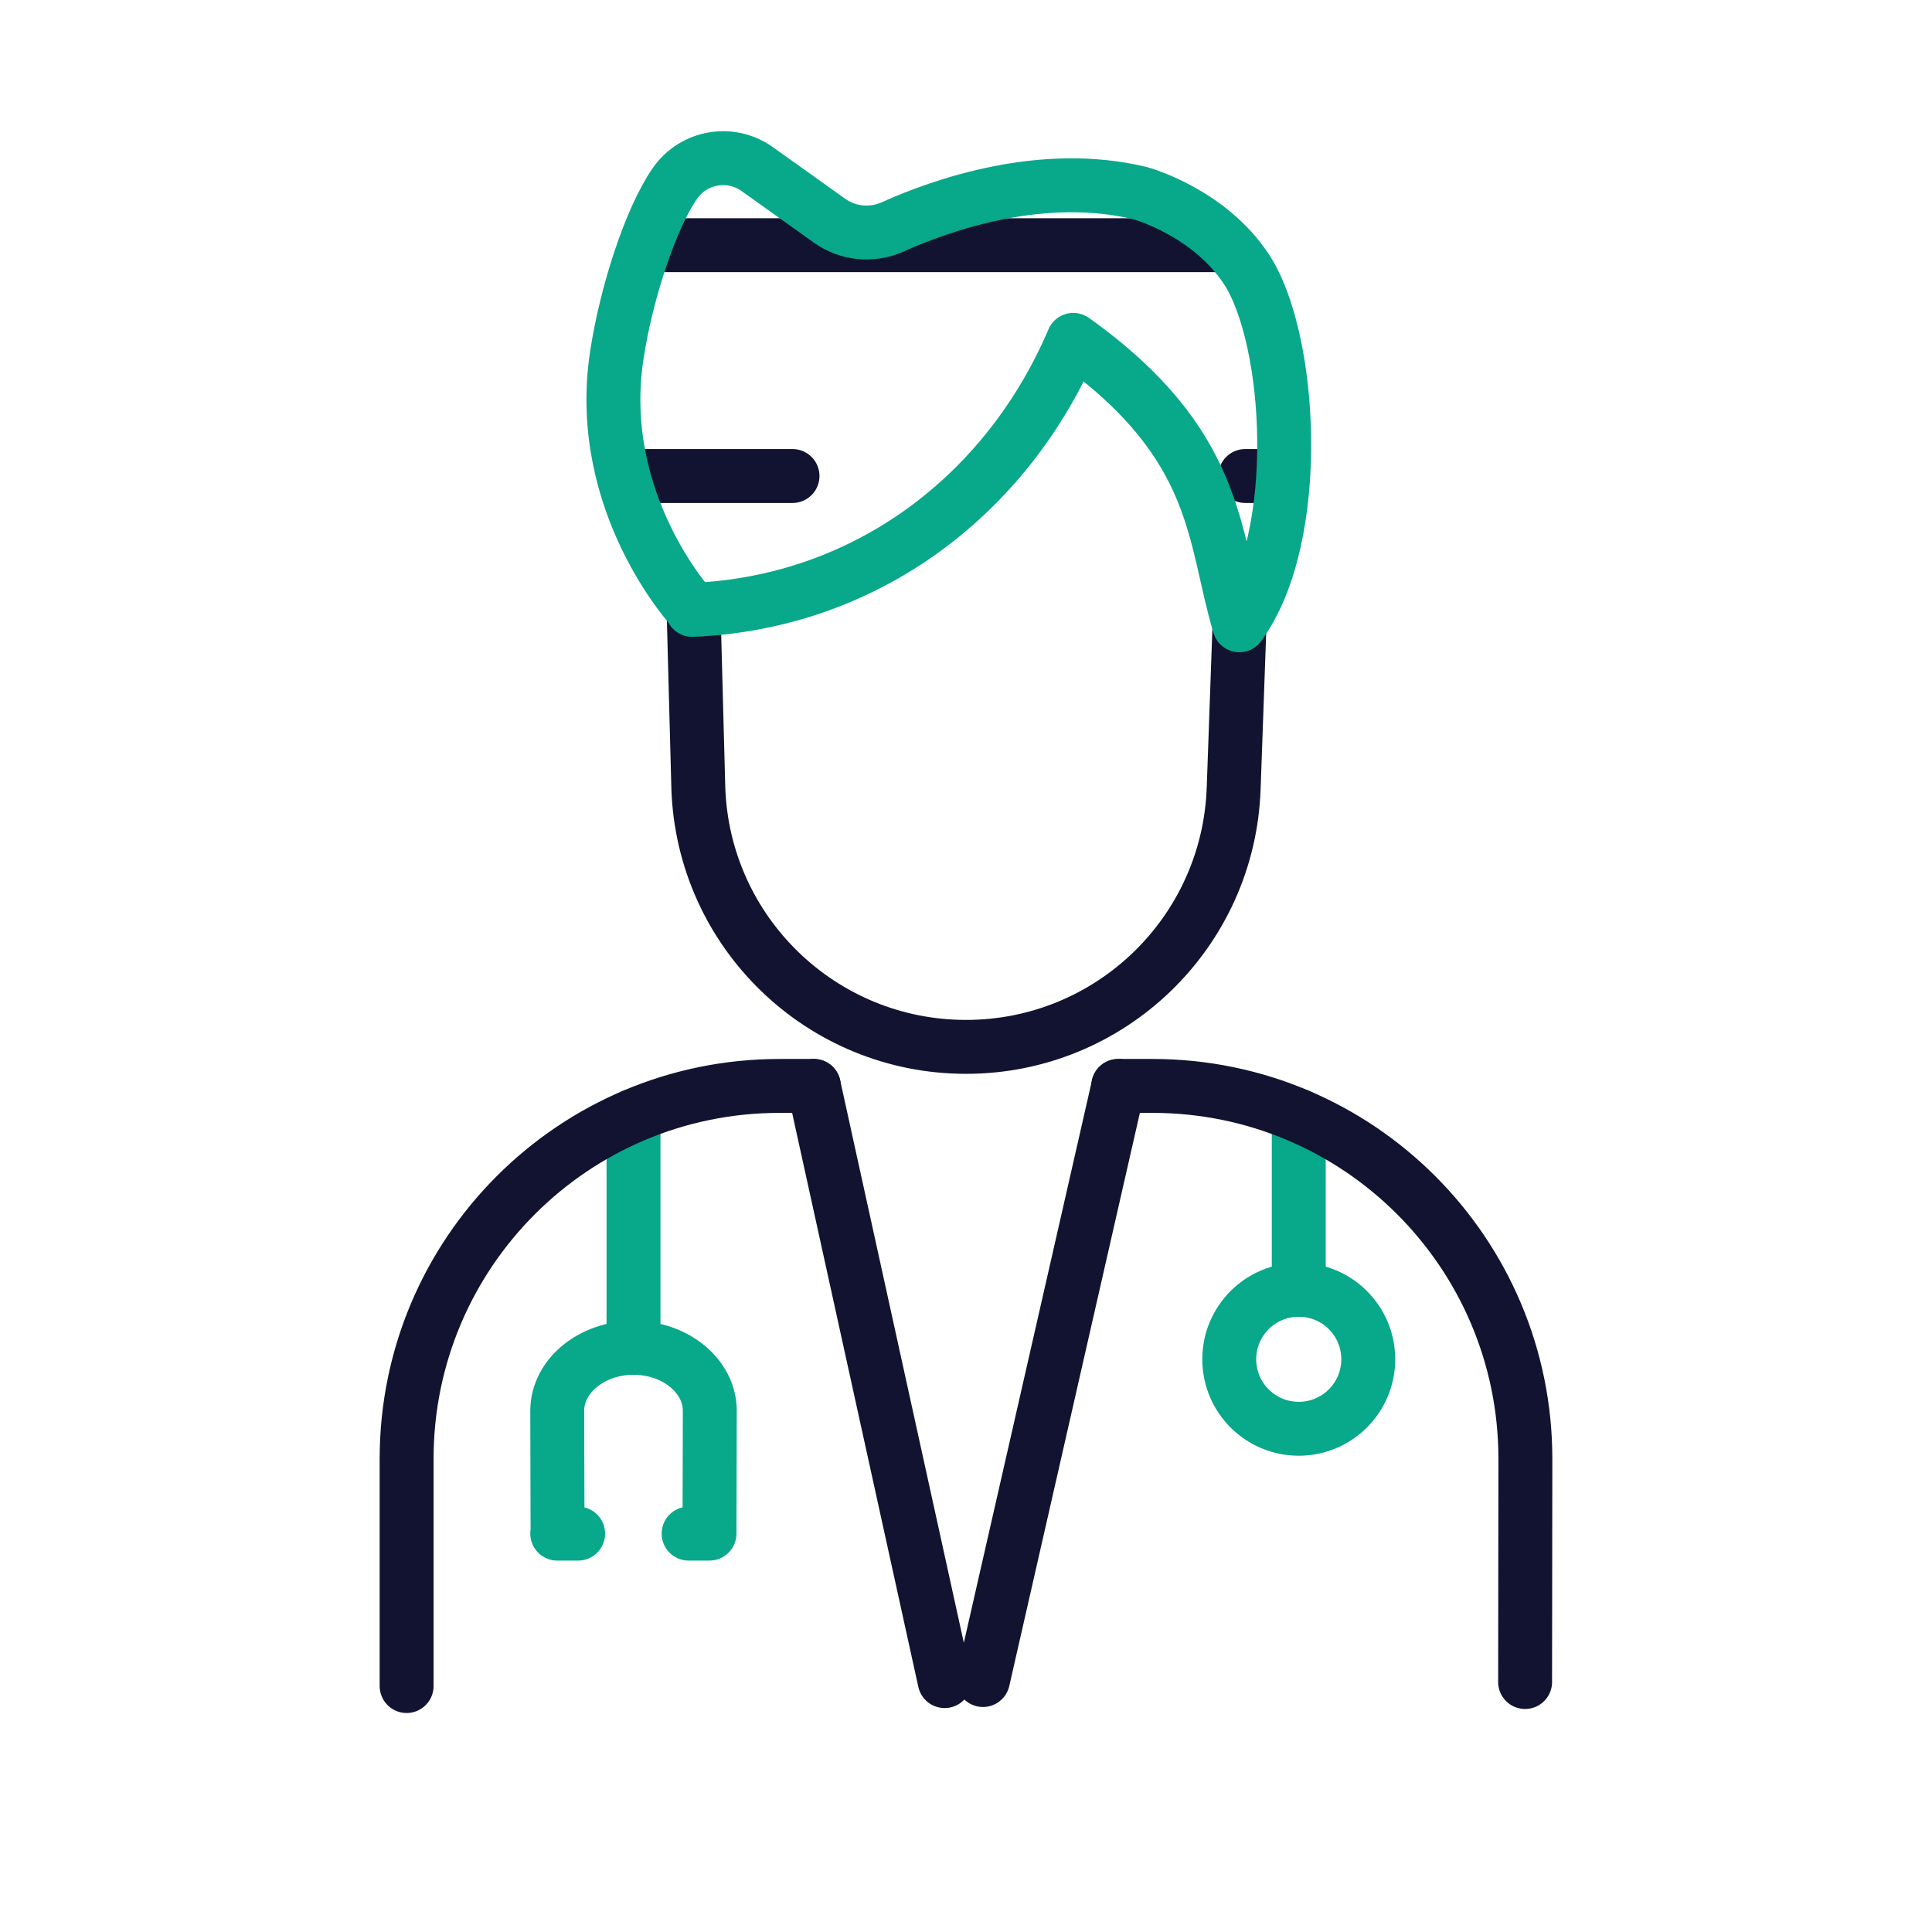 <svg xmlns="http://www.w3.org/2000/svg" width="430" height="430" style="width:100%;height:100%;transform:translate3d(0,0,0);content-visibility:visible" viewBox="0 0 430 430"><defs><clipPath id="e"><path d="M0 0h430v430H0z"/></clipPath><clipPath id="f"><path d="M0 0h430v430H0z"/></clipPath><filter id="a" width="100%" height="100%" x="0%" y="0%" filterUnits="objectBoundingBox"><feComponentTransfer in="SourceGraphic"><feFuncA tableValues="1.0 0.0" type="table"/></feComponentTransfer></filter><filter id="c" width="100%" height="100%" x="0%" y="0%" filterUnits="objectBoundingBox"><feComponentTransfer in="SourceGraphic"><feFuncA tableValues="1.0 0.0" type="table"/></feComponentTransfer></filter><path id="d" fill="#FFF" d="M-57.091 46.053c39.08-1.63 70.28-25.94 84.83-60.1 32.787 23.36 31.026 43.821 36.956 63.531 14.38-19.646 11.694-63.746 1.63-79.171-8.376-12.838-23.666-17-23.666-17-21.792-5.284-44.082 2.543-55.135 7.502-4.592 2.06-9.924 1.553-14.02-1.37l-15.879-11.331c-5.933-4.428-14.349-3.052-18.564 3.033-5.394 7.786-10.855 24.446-12.952 38.416-4.935 32.876 16.907 56.378 16.907 56.378" style="display:block" transform="translate(211.141 89.687)"/><path id="b" fill="red" d="M-1.94-157h3.88c33.734 0 60.747 27.969 59.574 61.682l-1.94 55.781C58.458-7.442 32.115 18 0 18c-32.115 0-58.458-25.442-59.574-57.537l-1.94-55.781C-62.687-129.031-35.674-157-1.94-157z" style="display:block" transform="translate(215 215)"/><mask id="h" mask-type="alpha"><g filter="url(#a)"><path fill="#fff" d="M0 0h430v430H0z" opacity="0"/><use xmlns:ns1="http://www.w3.org/1999/xlink" ns1:href="#b"/></g></mask><mask id="g" mask-type="alpha"><g filter="url(#c)"><path fill="#fff" d="M0 0h430v430H0z" opacity="0"/><use xmlns:ns2="http://www.w3.org/1999/xlink" ns2:href="#d"/></g></mask></defs><g clip-path="url(#e)"><g clip-path="url(#f)" style="display:block"><g fill="none" stroke-linecap="round" stroke-linejoin="round" mask="url(#g)" style="display:block"><path stroke="#121331" stroke-width="12" d="M353.981 374.81H78.557c-12.375 0-22.407-10.033-22.407-22.408V76.978c0-12.375 10.032-22.407 22.407-22.407h275.424c12.375 0 22.407 10.032 22.407 22.407v275.424c0 12.375-10.032 22.408-22.407 22.408zM176.388 105.944H56.15m318.238 0H277.15" class="primary"/><path stroke="#08A88A" stroke-width="15" d="M133.827 80.258h.114m-47.104 0h.114m23.381 0h.114" class="secondary"/></g><path fill="none" stroke="#121331" stroke-linecap="round" stroke-linejoin="round" stroke-width="12" d="M50.846-73.478 20.716 58.746m-37.652-132.23L12.186 58.984" class="primary" style="display:block" transform="translate(198.064 315.176)"/><path fill="none" stroke="#08A88A" stroke-linecap="round" stroke-linejoin="round" stroke-width="12" d="M0 19.37v-38.74" class="secondary" style="display:block" transform="translate(289.06 267.69)"/><path fill="none" stroke="#08A88A" stroke-linecap="round" stroke-linejoin="round" stroke-width="12" d="M-15.47 0c0 8.544 6.926 15.47 15.47 15.47S15.47 8.544 15.47 0 8.544-15.47 0-15.47-15.47-8.544-15.47 0z" class="secondary" style="display:block" transform="translate(289.06 302.529)"/><path fill="none" stroke="#08A88A" stroke-linecap="round" stroke-linejoin="round" stroke-width="12" d="M0 25.845v-51.69" class="secondary" style="display:block" transform="translate(141 274.135)"/><path fill="none" stroke="#08A88A" stroke-linecap="round" stroke-linejoin="round" stroke-width="12" d="m157.908 341.333.068-27.35c0-7.704-7.639-14.006-16.976-14.006s-16.976 6.302-16.976 14.006l.068 27.35m33.816.001h-4.648m-24.588 0h-4.648" class="secondary" style="display:block"/><g mask="url(#h)" style="display:block"><path fill="none" stroke="#121331" stroke-linecap="round" stroke-linejoin="round" stroke-width="12" d="M248.87 222.845v18.94c0 18.63-15.25 33.87-33.88 33.87-18.63 0-33.87-15.24-33.87-33.87v-18.93" class="primary"/></g><path fill="none" stroke="#121331" stroke-linecap="round" stroke-linejoin="round" stroke-width="12" d="M-124.5 160.257V109.69c0-45.84 37.16-83 83-83h7.63m67.75 0h7.62c45.84 0 83 37.16 83 83l-.061 49.672M60.898-76.632l-1.324 37.095C58.458-7.442 32.115 18 0 18c0 0 0 0 0 0-32.115 0-58.458-25.442-59.574-57.537l-1.07-40.125" class="primary" style="display:block" transform="translate(215 215)"/><path fill="none" stroke="#08A88A" stroke-linecap="round" stroke-linejoin="round" stroke-width="12" d="M-57.091 46.053c39.08-1.63 70.28-25.94 84.83-60.1 32.787 23.36 31.026 43.821 36.956 63.531 14.38-19.646 11.694-63.746 1.63-79.171-8.376-12.838-23.666-17-23.666-17-21.792-5.284-44.082 2.543-55.135 7.502-4.592 2.06-9.924 1.553-14.02-1.37l-15.879-11.331c-5.933-4.428-14.349-3.052-18.564 3.033-5.394 7.786-10.855 24.446-12.952 38.416-4.935 32.876 16.907 56.378 16.907 56.378" class="secondary" style="display:block" transform="translate(211.141 89.687)"/></g></g></svg>